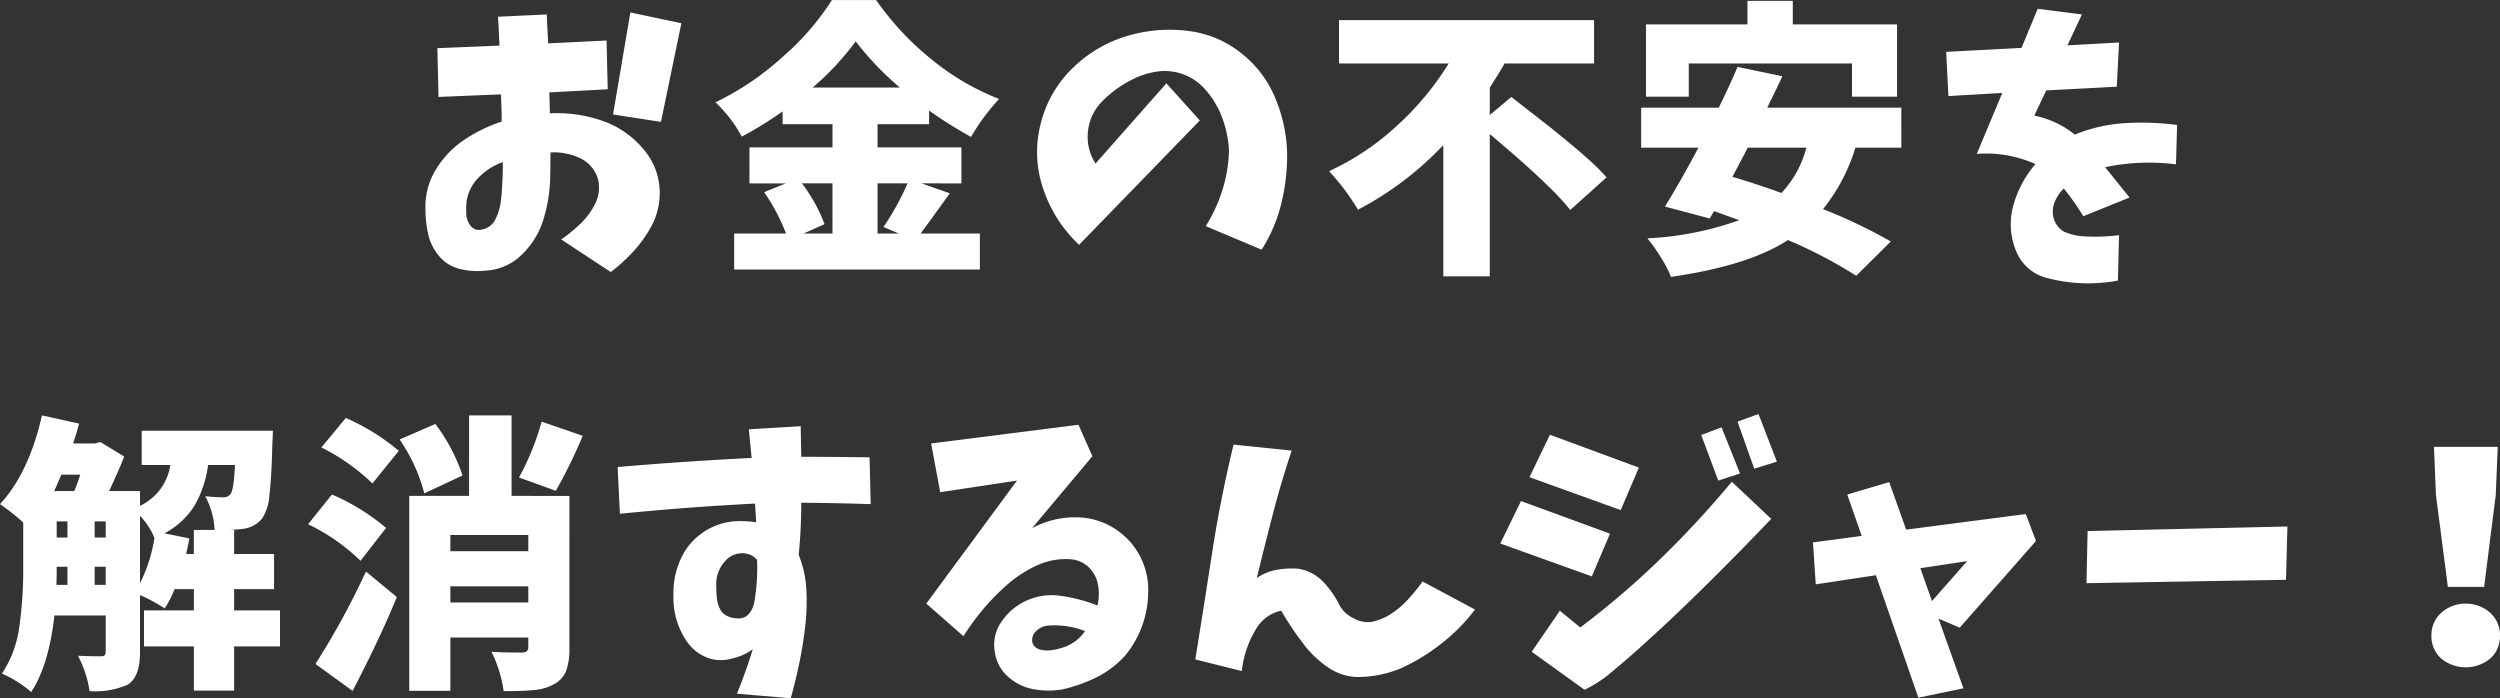 <svg xmlns="http://www.w3.org/2000/svg" width="301.52" height="84.214" viewBox="0 0 301.52 84.214">
  <rect x="0" y="0" width="301.52" height="84.214" fill="#333333" stroke="none"/>
  <path id="パス_9617" data-name="パス 9617" d="M-104.487-24.268-97-24.575q-.068-1.743-.171-3.486l5.879-.273q.068,1.743.171,3.486l7.041-.342.137,5.879-7.041.376q.034,1.2.068,2.529a16.533,16.533,0,0,1,6.2.854,11.188,11.188,0,0,1,5.144,3.538,8.031,8.031,0,0,1,1.88,5.828,8.346,8.346,0,0,1-1.042,3.5A15.4,15.4,0,0,1-80.869.273a21.378,21.378,0,0,1-2.7,2.461L-89.551-1.2a18.52,18.52,0,0,0,2.307-1.88A8.633,8.633,0,0,0-85.449-5.52a4.306,4.306,0,0,0,.342-2.922,4.028,4.028,0,0,0-2.256-2.6,7.377,7.377,0,0,0-3.486-.649q0,1.709-.034,3.145a18.342,18.342,0,0,1-.82,4.956A9.884,9.884,0,0,1-94.3.632a6.676,6.676,0,0,1-4.443,1.931,8.551,8.551,0,0,1-3.042-.205A4.655,4.655,0,0,1-104.282.8,6.114,6.114,0,0,1-105.6-1.863a14.136,14.136,0,0,1-.325-3.025,8.511,8.511,0,0,1,1.265-4.751,11.364,11.364,0,0,1,3.435-3.589,18.449,18.449,0,0,1,4.495-2.187q0-1.641-.1-3.281l-7.52.308Zm23.276-4.307,6.152,1.3L-77.52-15.381-83.3-16.27ZM-96.66-8q.068-1.094.068-2.529a7.6,7.6,0,0,0-2.871,1.812,5.208,5.208,0,0,0-1.5,2.905A11.858,11.858,0,0,0-101-4.255a2.456,2.456,0,0,0,.513,1.4,1.276,1.276,0,0,0,1.367.461,2.235,2.235,0,0,0,1.658-1.282,6.963,6.963,0,0,0,.632-2.136Q-96.694-6.9-96.66-8Zm39.826.034h-3.691a19.186,19.186,0,0,1,2.734,4.922L-60.32-1.914h3.486Zm9.058,0H-51.4v6.05h2.563L-50.682-2.7A32.681,32.681,0,0,0-47.776-7.964Zm-11.45-11.553H-48.7a35.689,35.689,0,0,1-5.332-5.571A33.253,33.253,0,0,1-59.227-19.517ZM-46.1-7.964l3.418,1.2Q-45.931-2.256-46.2-1.914h7.144V2.427H-68.694V-1.914h6.255A23.831,23.831,0,0,0-65.071-6.9l2.6-1.06h-4.375V-12.3h10.015v-2.8H-62.85v-1.538A46.547,46.547,0,0,1-67.771-13.6a16.1,16.1,0,0,0-3.179-4.136,34.036,34.036,0,0,0,8.169-5.537,31.447,31.447,0,0,0,5.879-6.8h5.332a34.694,34.694,0,0,0,6.75,7.212,30.107,30.107,0,0,0,8.083,4.717,25.382,25.382,0,0,0-3.384,4.58,51.314,51.314,0,0,1-5.059-3.179v1.641H-51.4v2.8h10.117v4.341Zm29.538-12.065,4.033,4.478-14.561,15a16.332,16.332,0,0,1-4.307-6.7,13.616,13.616,0,0,1-.325-7.9,13.991,13.991,0,0,1,3.982-6.836,15.8,15.8,0,0,1,6.973-3.9,17.783,17.783,0,0,1,6.819-.461,12.615,12.615,0,0,1,6.306,2.6,13.271,13.271,0,0,1,4.17,5.4A18.4,18.4,0,0,1-2-11.655a24.541,24.541,0,0,1-.7,6.118A18.331,18.331,0,0,1-5.079.034L-11.812-2.8a18.8,18.8,0,0,0,2-4.341,17.3,17.3,0,0,0,.8-4.751,13.134,13.134,0,0,0-.854-4.084,10.682,10.682,0,0,0-2.187-3.5,6.378,6.378,0,0,0-2.683-1.709,6.4,6.4,0,0,0-3.179-.222A9.707,9.707,0,0,0-20.9-20.371a13.512,13.512,0,0,0-3.35,2.461,5.992,5.992,0,0,0-1.76,3.606,5.876,5.876,0,0,0,.906,3.948ZM22.442-16.2l2.6-2.187q.171.137,2.188,1.709T30-14.509q.752.6,2.29,1.88t2.529,2.2a24.077,24.077,0,0,1,1.709,1.743L32.149-4.751q-2.222-2.871-9.707-9.16V3.247H16.837V-12.578A39.225,39.225,0,0,1,6.549-4.785,28.126,28.126,0,0,0,3.063-9.434a31.337,31.337,0,0,0,8.186-5.486,34.839,34.839,0,0,0,6.238-7.5H4.259v-5.229H35.021v5.229H24.22q-.547.991-1.777,2.905Zm24-6.221v4H41.282v-8.716H53.519v-2.837h5.469v2.837H71.565v8.716H66.131v-4ZM60.628-12.271H53.553q-.342.684-.991,1.9T51.707-8.75q3.11.923,5.913,1.948A12.629,12.629,0,0,0,60.628-12.271Zm11.45,0H66.541a22.2,22.2,0,0,1-3.9,7.417,62.919,62.919,0,0,1,8.169,3.9l-4.17,4.136a56.679,56.679,0,0,0-8.237-4.307Q53.621,1.982,44.29,3.315a12.6,12.6,0,0,0-1.2-2.324,19.725,19.725,0,0,0-1.641-2.324A38.123,38.123,0,0,0,52.527-3.521q-2.734-.991-3.042-1.094l-.513.889-5.4-1.436q2.051-3.35,4.033-7.109H40.7V-17.09h9.365q1.606-3.315,2.256-4.922l5.4,1.128q-.308.718-.991,2.1t-.82,1.692H72.078Zm5.407-11.553,9.092-.479,1.948-4.717,5.332.684-1.743,3.726,6.221-.342-.273,5.332-8.511.444-1.436,3.042A11.361,11.361,0,0,1,93-13.843a19.02,19.02,0,0,1,6.067-1.384,33.053,33.053,0,0,1,6.272.222l-.137,4.751a25.575,25.575,0,0,0-8.545.342Q98.13-8.1,99.6-6.255L94.028-4a30.621,30.621,0,0,0-2.358-3.35,4.927,4.927,0,0,0-1.128,1.726,2.891,2.891,0,0,0-.051,1.982,2.588,2.588,0,0,0,1.248,1.521,6.612,6.612,0,0,0,2.136.53,20.661,20.661,0,0,0,2.222.051q1.111-.034,2.239-.171L98.2,3.76a19.39,19.39,0,0,1-8.408-.273A5.45,5.45,0,0,1,85.842,0a8.419,8.419,0,0,1-.222-5.417,12.918,12.918,0,0,1,2.632-4.871,14.521,14.521,0,0,0-7.075-1.23l3.076-7.349-6.494.376ZM-134.781,36.738h.923V33.833h2.5a9.386,9.386,0,0,0-1.128-4.067,20.519,20.519,0,0,0,2.153.137,1.082,1.082,0,0,0,.889-.376q.41-.513.547-3.521h-3.247a13.106,13.106,0,0,1-1.606,4.854,9.44,9.44,0,0,1-3.657,3.384l3.008.615Q-134.541,35.61-134.781,36.738Zm-5.571-4.614v8.135a18.158,18.158,0,0,0,1.743-5.469A8.837,8.837,0,0,0-140.352,32.124Zm-5.469,8.34h1.333V38.276h-1.333Zm-4.58-2.187v.137q0,1.367-.034,2.051h1.333V38.276Zm2.837-11.108h-2.256q-.137.273-.427.957t-.461,1.025h2.427A18.584,18.584,0,0,0-147.564,27.168Zm1.743,5.64v1.948h1.333V32.808Zm-4.58,0v1.948h1.3V32.808Zm26.934,10.732v4.341H-129v5.332h-4.854V47.881h-6.016V43.54h6.016V40.977h-2.324a12.568,12.568,0,0,1-1.2,2.324,19.057,19.057,0,0,0-2.974-1.606v6.938q0,2.905-1.47,3.862a9.85,9.85,0,0,1-4.614.786,12.988,12.988,0,0,0-1.4-4.272q1.162.068,2.837.068.513,0,.513-.547V44.155h-6.187q-.684,6.016-2.8,9.229A14.072,14.072,0,0,0-157,51.162a13.455,13.455,0,0,0,2.085-5.588,48.907,48.907,0,0,0,.479-7.195V32.944a26.1,26.1,0,0,0-2.8-2.222q3.486-3.76,5.059-10.7l4.478.991q-.308,1.162-.718,2.393h2.632l.649-.171,2.871,1.743q-.342.991-1.812,4.17h3.726v1.777a6.471,6.471,0,0,0,3.657-4.922h-3.452V21.87h15.825q-.034,1.025-.068,1.538-.1,4.238-.359,6.255a5.775,5.775,0,0,1-.837,2.734,3.446,3.446,0,0,1-2.29,1.3q-.41.068-1.641.137H-129v2.905h4.819v4.238H-129V43.54Zm31.555-22.764,4.956,1.709A60.575,60.575,0,0,1-90.2,29.116l-4.443-1.606A31.212,31.212,0,0,0-91.913,20.776Zm-22.8,32.471L-119.188,50A94.686,94.686,0,0,0-113.1,38.857l3.726,3.076Q-111.5,47.095-114.71,53.247Zm4.033-19.653-3.076,3.965a23.728,23.728,0,0,0-6.323-4.409l2.871-3.589A25.79,25.79,0,0,1-110.677,33.594Zm-7.793-9.707,2.939-3.555a25.67,25.67,0,0,1,6.392,3.965l-3.179,3.931A24.774,24.774,0,0,0-118.47,23.887Zm17.021,3.384-4.614,2.153a20.456,20.456,0,0,0-2.974-6.494l4.307-1.88A21.8,21.8,0,0,1-101.449,27.271Zm-1.47,15.313h9.4V40.635h-9.4Zm9.4-8.135h-9.4V36.4h9.4Zm4.956-4.717V48.086a7.58,7.58,0,0,1-.41,2.8,3.161,3.161,0,0,1-1.47,1.572,6.04,6.04,0,0,1-2.324.684q-1.333.137-3.726.137a15.312,15.312,0,0,0-1.47-4.751q1.367.1,3.726.1.718-.034.718-.615v-1.2h-9.4v6.426h-4.956V29.731h7.212V20.024h5.127v9.707Zm5.817-3.486q8.032-.684,16.167-1.094-.171-1.709-.342-3.452l6.255-.376.068,3.691q4.1,0,8.237.068l.137,5.64q-4.2-.137-8.374-.171,0,3.145-.308,6.289a13.236,13.236,0,0,1,.889,3.657,25.983,25.983,0,0,1-.068,4.614q-.239,2.29-.7,4.546t-1.077,4.478l-6.494-.547q1.06-2.6,1.914-5.366a6.6,6.6,0,0,1-2.563,1.128A4.51,4.51,0,0,1-72.03,49.2a5.2,5.2,0,0,1-2.341-1.88,9.087,9.087,0,0,1-1.3-2.751,9.682,9.682,0,0,1-.342-3.042,9.689,9.689,0,0,1,.872-4.17,7.584,7.584,0,0,1,2.734-3.247,7.761,7.761,0,0,1,4.05-1.333,12.509,12.509,0,0,1,2.324.137l-.137-2.256q-8.169.41-16.3,1.23Zm14.7,18.252a1.542,1.542,0,0,0,1.248-.684,3.119,3.119,0,0,0,.564-1.4,24.058,24.058,0,0,0,.308-4.956,2.053,2.053,0,0,0-.991-.684,2.69,2.69,0,0,0-2.905.872,4.063,4.063,0,0,0-1.025,2.991q0,.718.068,1.4a3.866,3.866,0,0,0,.376,1.316,1.807,1.807,0,0,0,.974.906A3.2,3.2,0,0,0-68.048,44.5Zm23.112-21.089,17.773-2.256,1.675,3.794-7.28,8.682a10.845,10.845,0,0,1,5.315-1.316,8.625,8.625,0,0,1,5.178,1.726,8.714,8.714,0,0,1,3.521,7.246,12.179,12.179,0,0,1-2.8,7.725,11.662,11.662,0,0,1-3.5,2.632,18.715,18.715,0,0,1-4.084,1.436,10.231,10.231,0,0,1-3.435-.034,6.172,6.172,0,0,1-3.059-1.487A4.805,4.805,0,0,1-37.246,48.6a4.846,4.846,0,0,1,.769-3.657,7.224,7.224,0,0,1,2.871-2.5,7.361,7.361,0,0,1,3.777-.718,18.592,18.592,0,0,1,4.956,1.23,6.239,6.239,0,0,0,.085-2.393,3.852,3.852,0,0,0-1.06-2.136,3.41,3.41,0,0,0-2.17-1.042,8.2,8.2,0,0,0-4.084.7,14.541,14.541,0,0,0-3.521,2.239,26.674,26.674,0,0,0-2.939,2.957A30.128,30.128,0,0,0-41.04,46.65l-4.478-3.931L-34.58,27.886l-9.263,1.4Zm13.979,21.978a2.3,2.3,0,0,0-1.316.649,1.494,1.494,0,0,0-.461,1.333,1.256,1.256,0,0,0,.923.889,3.623,3.623,0,0,0,1.35.085,7.55,7.55,0,0,0,1.316-.291,5.1,5.1,0,0,0,2.769-2.017A10.149,10.149,0,0,0-30.957,45.386Zm22.5-21.841,7.007.718q-1.094,3.281-1.982,6.563Q-4.6,35.269-5.657,39.644a5.864,5.864,0,0,1,2.375-.991,10.322,10.322,0,0,1,2.649-.137,5.308,5.308,0,0,1,2.957,1.555A10.74,10.74,0,0,1,4.29,42.856,3.71,3.71,0,0,0,6.05,44.5a3.306,3.306,0,0,0,2.307.393,7.4,7.4,0,0,0,1.914-.769,10.6,10.6,0,0,0,2.222-1.812,22.1,22.1,0,0,0,1.846-2.256l6.323,3.384a22.139,22.139,0,0,1-4.255,4.255,23.553,23.553,0,0,1-4.7,2.837A13.608,13.608,0,0,1,6.34,51.572a6.464,6.464,0,0,1-3.333-1.111A13.139,13.139,0,0,1,.359,48.086a38.111,38.111,0,0,1-3.076-4.512,4.633,4.633,0,0,0-3.076,2.29,12.313,12.313,0,0,0-1.675,4.99l-5.605-1.4q.991-6.152,1.948-12.339Q-10.1,30.313-8.459,23.545Zm58.454,4.341-2.051-5.5L50.4,21.46l2.222,5.571Zm4.341-1.436-2.017-5.674,2.529-.923L57.07,25.6Zm-24.644-4.1,10.732,3.965L38.237,31.44,27.231,27.476Zm-3.486,8,10.732,3.931L34.75,39.438,23.71,35.474Zm4.683,13.228,2.461,2.017A100.159,100.159,0,0,0,42.8,37.542a118.378,118.378,0,0,0,8.835-9.519L56.386,32.5q-4.819,5.059-9.639,9.741Q43.09,45.8,39.3,49.146q-1.23,1.06-2.512,2.119a14.173,14.173,0,0,1-2.922,1.846L27.5,48.53Zm30.529-8.237,5.879-.786-1.743-4.99,5.059-1.5L72.663,33.8l14.424-1.88,1.23,3.247L79.123,45.625l-2.563-1.094,3.008,8.408-5.435,1.128L69.005,39.3,61.759,40.4Zm18.594,2.256-5.64.854,1.4,3.965ZM94.544,33.97l24.1-.547-.171,6.426-24.062.41ZM137.994,40.7l-1.436-11.074-.239-5.811h7.69l-.239,5.811-1.4,11.074Zm-1.982,5.879a3.628,3.628,0,0,1,1.179-2.751,4.49,4.49,0,0,1,5.913,0,3.628,3.628,0,0,1,1.179,2.751,3.585,3.585,0,0,1-1.162,2.751,4.645,4.645,0,0,1-5.947,0A3.585,3.585,0,0,1,136.011,46.582Z" transform="translate(157.237 30.078)" fill="#fff"/>
</svg>
